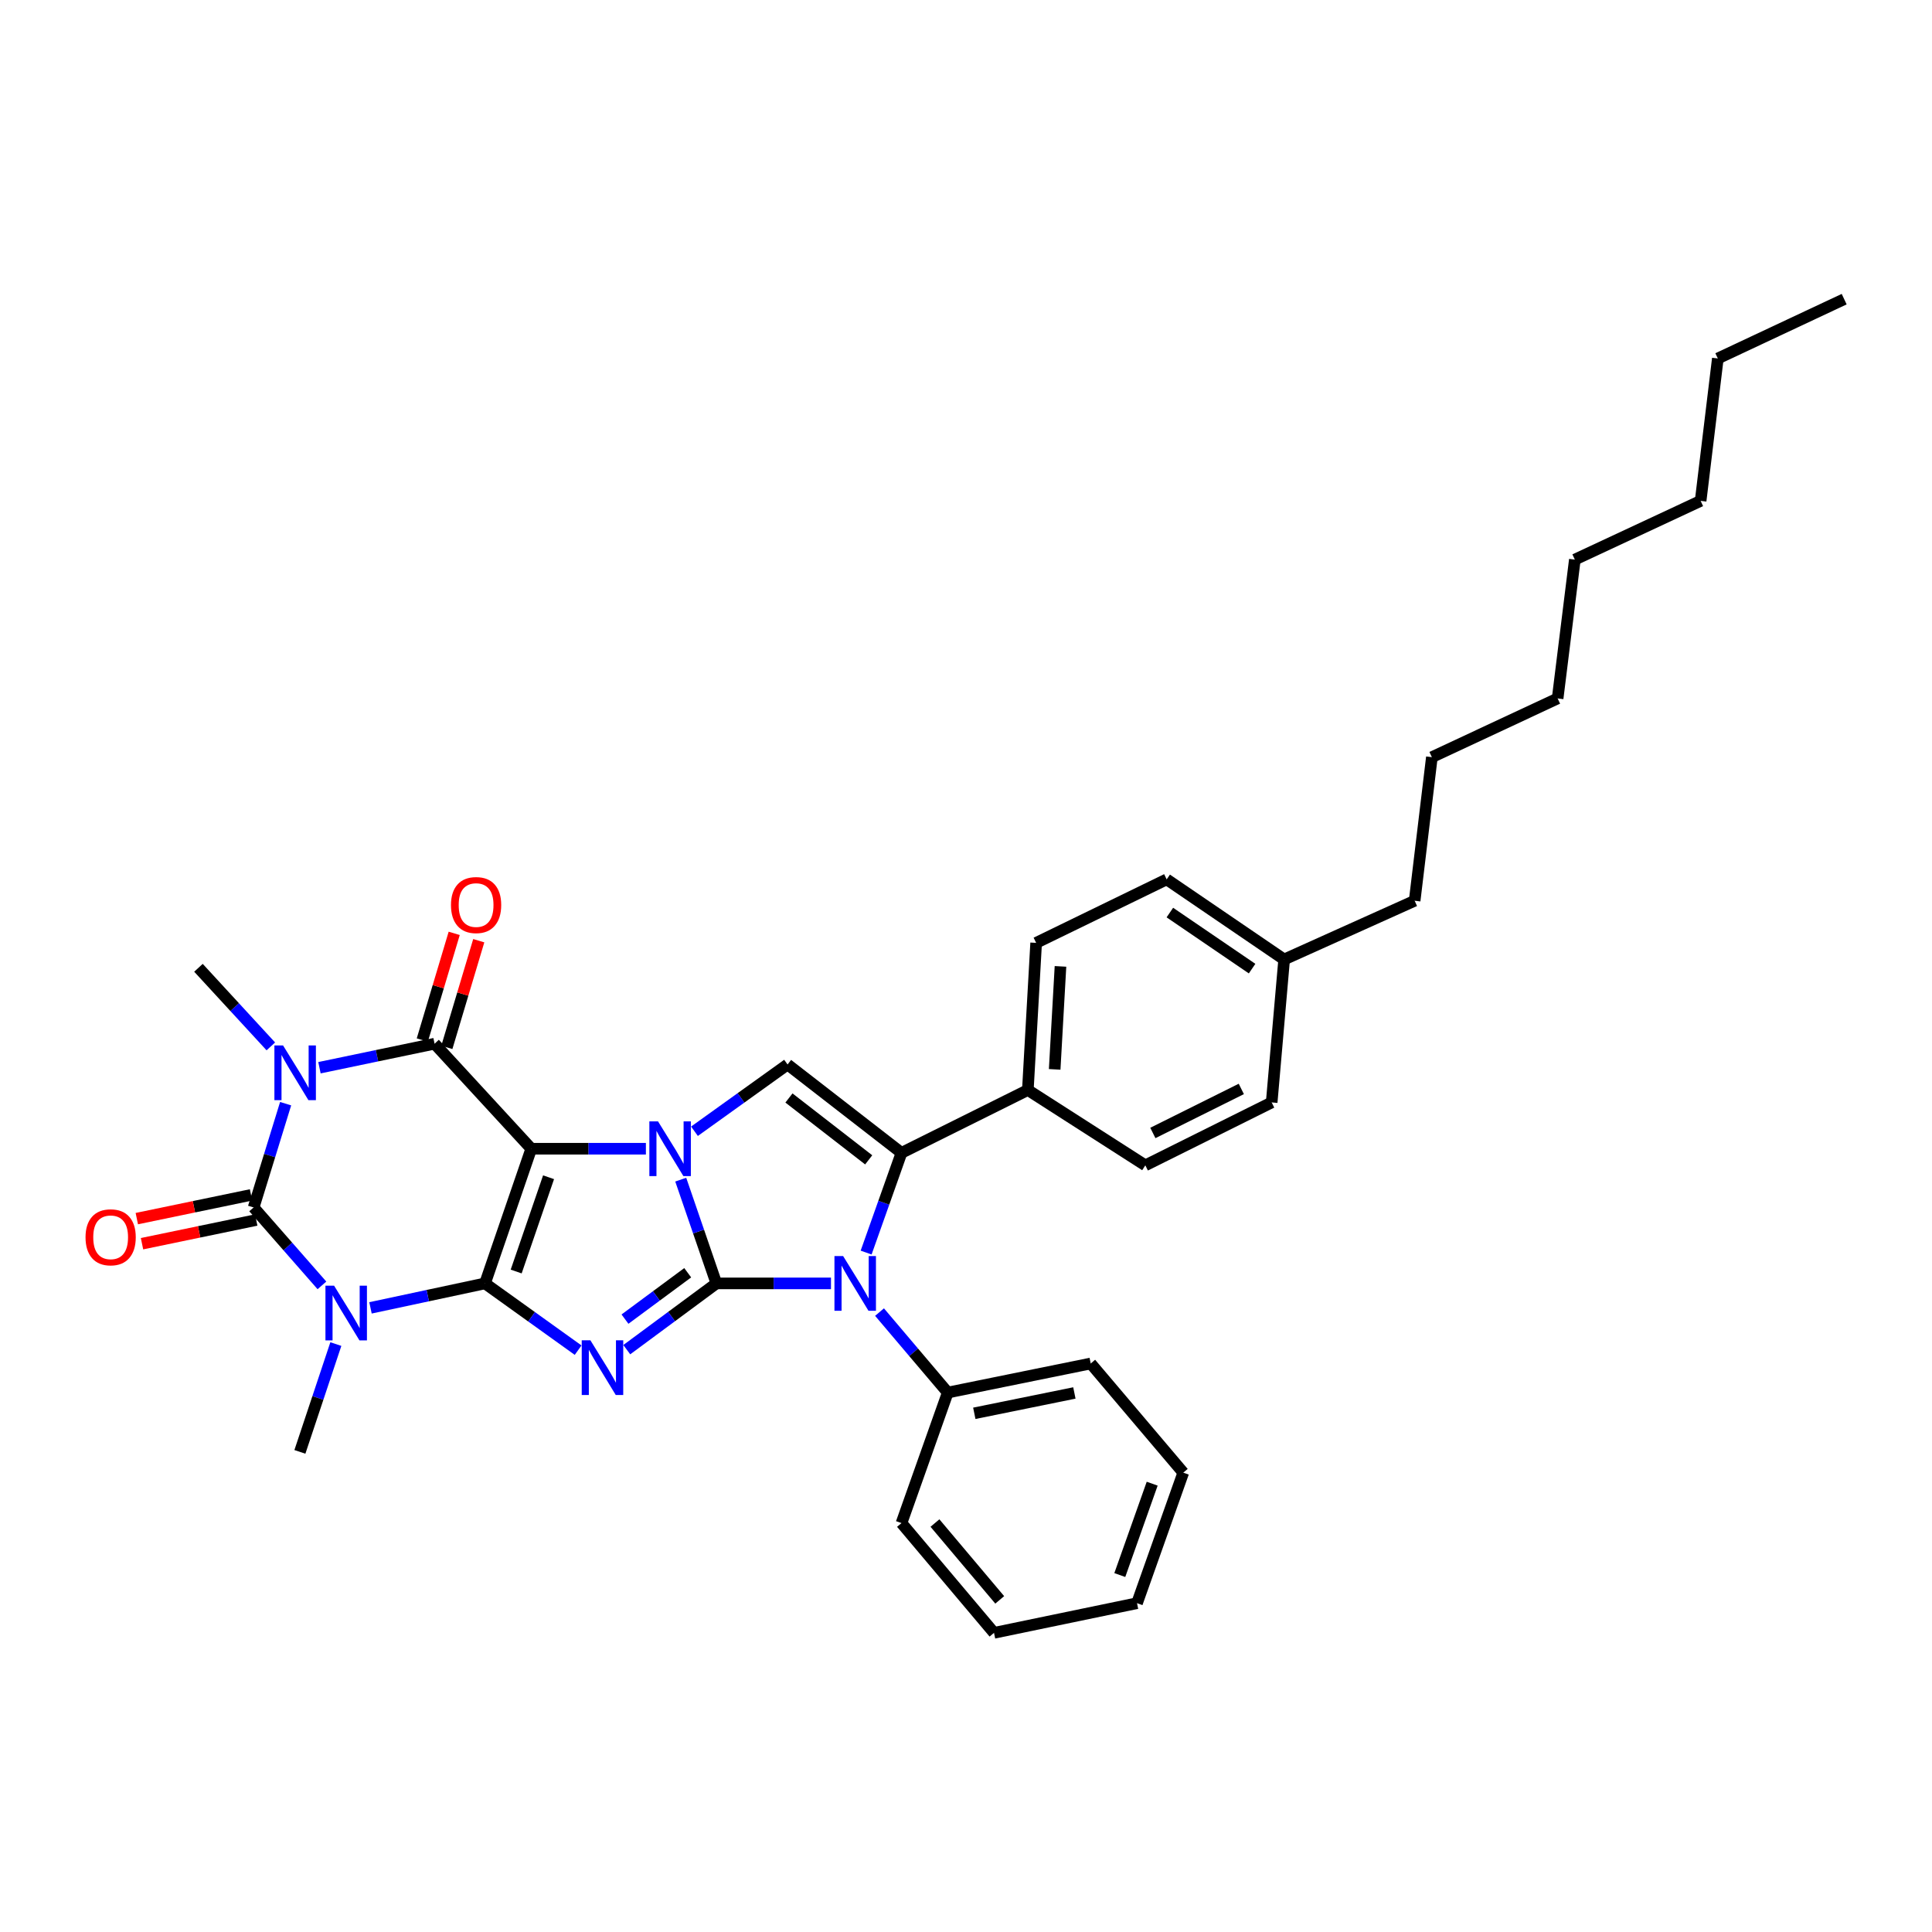 <?xml version='1.0' encoding='iso-8859-1'?>
<svg version='1.1' baseProfile='full'
              xmlns='http://www.w3.org/2000/svg'
                      xmlns:rdkit='http://www.rdkit.org/xml'
                      xmlns:xlink='http://www.w3.org/1999/xlink'
                  xml:space='preserve'
width='1000px' height='1000px' viewBox='0 0 1000 1000'>
<!-- END OF HEADER -->
<rect style='opacity:1.0;fill:#FFFFFF;stroke:none' width='1000' height='1000' x='0' y='0'> </rect>
<path class='bond-0' d='M 274.984,594.578 L 251.04,664.284' style='fill:none;fill-rule:evenodd;stroke:#000000;stroke-width:6px;stroke-linecap:butt;stroke-linejoin:miter;stroke-opacity:1' />
<path class='bond-0' d='M 283.935,609.343 L 267.174,658.136' style='fill:none;fill-rule:evenodd;stroke:#000000;stroke-width:6px;stroke-linecap:butt;stroke-linejoin:miter;stroke-opacity:1' />
<path class='bond-2' d='M 274.984,594.578 L 304.648,594.578' style='fill:none;fill-rule:evenodd;stroke:#000000;stroke-width:6px;stroke-linecap:butt;stroke-linejoin:miter;stroke-opacity:1' />
<path class='bond-2' d='M 304.648,594.578 L 334.312,594.578' style='fill:none;fill-rule:evenodd;stroke:#0000FF;stroke-width:6px;stroke-linecap:butt;stroke-linejoin:miter;stroke-opacity:1' />
<path class='bond-7' d='M 274.984,594.578 L 224.936,540.22' style='fill:none;fill-rule:evenodd;stroke:#000000;stroke-width:6px;stroke-linecap:butt;stroke-linejoin:miter;stroke-opacity:1' />
<path class='bond-3' d='M 251.04,664.284 L 275.137,681.563' style='fill:none;fill-rule:evenodd;stroke:#000000;stroke-width:6px;stroke-linecap:butt;stroke-linejoin:miter;stroke-opacity:1' />
<path class='bond-3' d='M 275.137,681.563 L 299.234,698.842' style='fill:none;fill-rule:evenodd;stroke:#0000FF;stroke-width:6px;stroke-linecap:butt;stroke-linejoin:miter;stroke-opacity:1' />
<path class='bond-4' d='M 251.04,664.284 L 221.403,670.617' style='fill:none;fill-rule:evenodd;stroke:#000000;stroke-width:6px;stroke-linecap:butt;stroke-linejoin:miter;stroke-opacity:1' />
<path class='bond-4' d='M 221.403,670.617 L 191.767,676.95' style='fill:none;fill-rule:evenodd;stroke:#0000FF;stroke-width:6px;stroke-linecap:butt;stroke-linejoin:miter;stroke-opacity:1' />
<path class='bond-1' d='M 370.8,664.284 L 361.574,637.432' style='fill:none;fill-rule:evenodd;stroke:#000000;stroke-width:6px;stroke-linecap:butt;stroke-linejoin:miter;stroke-opacity:1' />
<path class='bond-1' d='M 361.574,637.432 L 352.347,610.581' style='fill:none;fill-rule:evenodd;stroke:#0000FF;stroke-width:6px;stroke-linecap:butt;stroke-linejoin:miter;stroke-opacity:1' />
<path class='bond-8' d='M 370.8,664.284 L 400.457,664.284' style='fill:none;fill-rule:evenodd;stroke:#000000;stroke-width:6px;stroke-linecap:butt;stroke-linejoin:miter;stroke-opacity:1' />
<path class='bond-8' d='M 400.457,664.284 L 430.113,664.284' style='fill:none;fill-rule:evenodd;stroke:#0000FF;stroke-width:6px;stroke-linecap:butt;stroke-linejoin:miter;stroke-opacity:1' />
<path class='bond-34' d='M 370.8,664.284 L 347.609,681.435' style='fill:none;fill-rule:evenodd;stroke:#000000;stroke-width:6px;stroke-linecap:butt;stroke-linejoin:miter;stroke-opacity:1' />
<path class='bond-34' d='M 347.609,681.435 L 324.418,698.586' style='fill:none;fill-rule:evenodd;stroke:#0000FF;stroke-width:6px;stroke-linecap:butt;stroke-linejoin:miter;stroke-opacity:1' />
<path class='bond-34' d='M 355.957,658.766 L 339.723,670.772' style='fill:none;fill-rule:evenodd;stroke:#000000;stroke-width:6px;stroke-linecap:butt;stroke-linejoin:miter;stroke-opacity:1' />
<path class='bond-34' d='M 339.723,670.772 L 323.49,682.778' style='fill:none;fill-rule:evenodd;stroke:#0000FF;stroke-width:6px;stroke-linecap:butt;stroke-linejoin:miter;stroke-opacity:1' />
<path class='bond-10' d='M 359.459,585.534 L 383.549,568.255' style='fill:none;fill-rule:evenodd;stroke:#0000FF;stroke-width:6px;stroke-linecap:butt;stroke-linejoin:miter;stroke-opacity:1' />
<path class='bond-10' d='M 383.549,568.255 L 407.639,550.977' style='fill:none;fill-rule:evenodd;stroke:#000000;stroke-width:6px;stroke-linecap:butt;stroke-linejoin:miter;stroke-opacity:1' />
<path class='bond-15' d='M 173.835,695.691 L 164.529,723.589' style='fill:none;fill-rule:evenodd;stroke:#0000FF;stroke-width:6px;stroke-linecap:butt;stroke-linejoin:miter;stroke-opacity:1' />
<path class='bond-15' d='M 164.529,723.589 L 155.223,751.487' style='fill:none;fill-rule:evenodd;stroke:#000000;stroke-width:6px;stroke-linecap:butt;stroke-linejoin:miter;stroke-opacity:1' />
<path class='bond-35' d='M 166.633,665.312 L 148.956,645.144' style='fill:none;fill-rule:evenodd;stroke:#0000FF;stroke-width:6px;stroke-linecap:butt;stroke-linejoin:miter;stroke-opacity:1' />
<path class='bond-35' d='M 148.956,645.144 L 131.279,624.977' style='fill:none;fill-rule:evenodd;stroke:#000000;stroke-width:6px;stroke-linecap:butt;stroke-linejoin:miter;stroke-opacity:1' />
<path class='bond-5' d='M 165.353,552.654 L 195.145,546.437' style='fill:none;fill-rule:evenodd;stroke:#0000FF;stroke-width:6px;stroke-linecap:butt;stroke-linejoin:miter;stroke-opacity:1' />
<path class='bond-5' d='M 195.145,546.437 L 224.936,540.22' style='fill:none;fill-rule:evenodd;stroke:#000000;stroke-width:6px;stroke-linecap:butt;stroke-linejoin:miter;stroke-opacity:1' />
<path class='bond-6' d='M 147.842,571.263 L 139.56,598.12' style='fill:none;fill-rule:evenodd;stroke:#0000FF;stroke-width:6px;stroke-linecap:butt;stroke-linejoin:miter;stroke-opacity:1' />
<path class='bond-6' d='M 139.56,598.12 L 131.279,624.977' style='fill:none;fill-rule:evenodd;stroke:#000000;stroke-width:6px;stroke-linecap:butt;stroke-linejoin:miter;stroke-opacity:1' />
<path class='bond-16' d='M 140.183,541.61 L 121.452,521.269' style='fill:none;fill-rule:evenodd;stroke:#0000FF;stroke-width:6px;stroke-linecap:butt;stroke-linejoin:miter;stroke-opacity:1' />
<path class='bond-16' d='M 121.452,521.269 L 102.722,500.928' style='fill:none;fill-rule:evenodd;stroke:#000000;stroke-width:6px;stroke-linecap:butt;stroke-linejoin:miter;stroke-opacity:1' />
<path class='bond-12' d='M 129.931,618.485 L 100.372,624.62' style='fill:none;fill-rule:evenodd;stroke:#000000;stroke-width:6px;stroke-linecap:butt;stroke-linejoin:miter;stroke-opacity:1' />
<path class='bond-12' d='M 100.372,624.62 L 70.813,630.756' style='fill:none;fill-rule:evenodd;stroke:#FF0000;stroke-width:6px;stroke-linecap:butt;stroke-linejoin:miter;stroke-opacity:1' />
<path class='bond-12' d='M 132.626,631.47 L 103.067,637.605' style='fill:none;fill-rule:evenodd;stroke:#000000;stroke-width:6px;stroke-linecap:butt;stroke-linejoin:miter;stroke-opacity:1' />
<path class='bond-12' d='M 103.067,637.605 L 73.508,643.741' style='fill:none;fill-rule:evenodd;stroke:#FF0000;stroke-width:6px;stroke-linecap:butt;stroke-linejoin:miter;stroke-opacity:1' />
<path class='bond-13' d='M 231.289,542.12 L 239.547,514.513' style='fill:none;fill-rule:evenodd;stroke:#000000;stroke-width:6px;stroke-linecap:butt;stroke-linejoin:miter;stroke-opacity:1' />
<path class='bond-13' d='M 239.547,514.513 L 247.804,486.906' style='fill:none;fill-rule:evenodd;stroke:#FF0000;stroke-width:6px;stroke-linecap:butt;stroke-linejoin:miter;stroke-opacity:1' />
<path class='bond-13' d='M 218.583,538.32 L 226.841,510.713' style='fill:none;fill-rule:evenodd;stroke:#000000;stroke-width:6px;stroke-linecap:butt;stroke-linejoin:miter;stroke-opacity:1' />
<path class='bond-13' d='M 226.841,510.713 L 235.099,483.105' style='fill:none;fill-rule:evenodd;stroke:#FF0000;stroke-width:6px;stroke-linecap:butt;stroke-linejoin:miter;stroke-opacity:1' />
<path class='bond-14' d='M 455.242,679.135 L 472.898,699.961' style='fill:none;fill-rule:evenodd;stroke:#0000FF;stroke-width:6px;stroke-linecap:butt;stroke-linejoin:miter;stroke-opacity:1' />
<path class='bond-14' d='M 472.898,699.961 L 490.554,720.786' style='fill:none;fill-rule:evenodd;stroke:#000000;stroke-width:6px;stroke-linecap:butt;stroke-linejoin:miter;stroke-opacity:1' />
<path class='bond-36' d='M 448.307,648.331 L 457.458,622.527' style='fill:none;fill-rule:evenodd;stroke:#0000FF;stroke-width:6px;stroke-linecap:butt;stroke-linejoin:miter;stroke-opacity:1' />
<path class='bond-36' d='M 457.458,622.527 L 466.609,596.722' style='fill:none;fill-rule:evenodd;stroke:#000000;stroke-width:6px;stroke-linecap:butt;stroke-linejoin:miter;stroke-opacity:1' />
<path class='bond-9' d='M 466.609,596.722 L 407.639,550.977' style='fill:none;fill-rule:evenodd;stroke:#000000;stroke-width:6px;stroke-linecap:butt;stroke-linejoin:miter;stroke-opacity:1' />
<path class='bond-9' d='M 449.635,600.339 L 408.356,568.317' style='fill:none;fill-rule:evenodd;stroke:#000000;stroke-width:6px;stroke-linecap:butt;stroke-linejoin:miter;stroke-opacity:1' />
<path class='bond-11' d='M 466.609,596.722 L 532.012,564.187' style='fill:none;fill-rule:evenodd;stroke:#000000;stroke-width:6px;stroke-linecap:butt;stroke-linejoin:miter;stroke-opacity:1' />
<path class='bond-17' d='M 532.012,564.187 L 536.307,488.028' style='fill:none;fill-rule:evenodd;stroke:#000000;stroke-width:6px;stroke-linecap:butt;stroke-linejoin:miter;stroke-opacity:1' />
<path class='bond-17' d='M 545.897,553.51 L 548.903,500.198' style='fill:none;fill-rule:evenodd;stroke:#000000;stroke-width:6px;stroke-linecap:butt;stroke-linejoin:miter;stroke-opacity:1' />
<path class='bond-18' d='M 532.012,564.187 L 592.817,603.176' style='fill:none;fill-rule:evenodd;stroke:#000000;stroke-width:6px;stroke-linecap:butt;stroke-linejoin:miter;stroke-opacity:1' />
<path class='bond-22' d='M 490.554,720.786 L 564.554,705.741' style='fill:none;fill-rule:evenodd;stroke:#000000;stroke-width:6px;stroke-linecap:butt;stroke-linejoin:miter;stroke-opacity:1' />
<path class='bond-22' d='M 504.296,731.525 L 556.097,720.994' style='fill:none;fill-rule:evenodd;stroke:#000000;stroke-width:6px;stroke-linecap:butt;stroke-linejoin:miter;stroke-opacity:1' />
<path class='bond-23' d='M 490.554,720.786 L 466.609,788.347' style='fill:none;fill-rule:evenodd;stroke:#000000;stroke-width:6px;stroke-linecap:butt;stroke-linejoin:miter;stroke-opacity:1' />
<path class='bond-19' d='M 536.307,488.028 L 603.868,455.161' style='fill:none;fill-rule:evenodd;stroke:#000000;stroke-width:6px;stroke-linecap:butt;stroke-linejoin:miter;stroke-opacity:1' />
<path class='bond-20' d='M 592.817,603.176 L 658.219,570.619' style='fill:none;fill-rule:evenodd;stroke:#000000;stroke-width:6px;stroke-linecap:butt;stroke-linejoin:miter;stroke-opacity:1' />
<path class='bond-20' d='M 596.717,586.421 L 642.499,563.63' style='fill:none;fill-rule:evenodd;stroke:#000000;stroke-width:6px;stroke-linecap:butt;stroke-linejoin:miter;stroke-opacity:1' />
<path class='bond-37' d='M 603.868,455.161 L 664.673,496.618' style='fill:none;fill-rule:evenodd;stroke:#000000;stroke-width:6px;stroke-linecap:butt;stroke-linejoin:miter;stroke-opacity:1' />
<path class='bond-37' d='M 605.518,472.336 L 648.082,501.357' style='fill:none;fill-rule:evenodd;stroke:#000000;stroke-width:6px;stroke-linecap:butt;stroke-linejoin:miter;stroke-opacity:1' />
<path class='bond-21' d='M 658.219,570.619 L 664.673,496.618' style='fill:none;fill-rule:evenodd;stroke:#000000;stroke-width:6px;stroke-linecap:butt;stroke-linejoin:miter;stroke-opacity:1' />
<path class='bond-24' d='M 664.673,496.618 L 732.22,466.227' style='fill:none;fill-rule:evenodd;stroke:#000000;stroke-width:6px;stroke-linecap:butt;stroke-linejoin:miter;stroke-opacity:1' />
<path class='bond-31' d='M 564.554,705.741 L 612.459,762.244' style='fill:none;fill-rule:evenodd;stroke:#000000;stroke-width:6px;stroke-linecap:butt;stroke-linejoin:miter;stroke-opacity:1' />
<path class='bond-32' d='M 466.609,788.347 L 514.499,845.159' style='fill:none;fill-rule:evenodd;stroke:#000000;stroke-width:6px;stroke-linecap:butt;stroke-linejoin:miter;stroke-opacity:1' />
<path class='bond-32' d='M 483.932,788.321 L 517.455,828.09' style='fill:none;fill-rule:evenodd;stroke:#000000;stroke-width:6px;stroke-linecap:butt;stroke-linejoin:miter;stroke-opacity:1' />
<path class='bond-25' d='M 732.22,466.227 L 741.135,391.909' style='fill:none;fill-rule:evenodd;stroke:#000000;stroke-width:6px;stroke-linecap:butt;stroke-linejoin:miter;stroke-opacity:1' />
<path class='bond-29' d='M 741.135,391.909 L 806.228,361.511' style='fill:none;fill-rule:evenodd;stroke:#000000;stroke-width:6px;stroke-linecap:butt;stroke-linejoin:miter;stroke-opacity:1' />
<path class='bond-26' d='M 889.143,185.549 L 880.243,259.248' style='fill:none;fill-rule:evenodd;stroke:#000000;stroke-width:6px;stroke-linecap:butt;stroke-linejoin:miter;stroke-opacity:1' />
<path class='bond-30' d='M 889.143,185.549 L 954.545,154.841' style='fill:none;fill-rule:evenodd;stroke:#000000;stroke-width:6px;stroke-linecap:butt;stroke-linejoin:miter;stroke-opacity:1' />
<path class='bond-27' d='M 880.243,259.248 L 815.135,289.647' style='fill:none;fill-rule:evenodd;stroke:#000000;stroke-width:6px;stroke-linecap:butt;stroke-linejoin:miter;stroke-opacity:1' />
<path class='bond-28' d='M 815.135,289.647 L 806.228,361.511' style='fill:none;fill-rule:evenodd;stroke:#000000;stroke-width:6px;stroke-linecap:butt;stroke-linejoin:miter;stroke-opacity:1' />
<path class='bond-38' d='M 612.459,762.244 L 588.514,829.805' style='fill:none;fill-rule:evenodd;stroke:#000000;stroke-width:6px;stroke-linecap:butt;stroke-linejoin:miter;stroke-opacity:1' />
<path class='bond-38' d='M 596.367,767.948 L 579.606,815.24' style='fill:none;fill-rule:evenodd;stroke:#000000;stroke-width:6px;stroke-linecap:butt;stroke-linejoin:miter;stroke-opacity:1' />
<path class='bond-33' d='M 514.499,845.159 L 588.514,829.805' style='fill:none;fill-rule:evenodd;stroke:#000000;stroke-width:6px;stroke-linecap:butt;stroke-linejoin:miter;stroke-opacity:1' />
<path  class='atom-3' d='M 340.588 580.418
L 349.868 595.418
Q 350.788 596.898, 352.268 599.578
Q 353.748 602.258, 353.828 602.418
L 353.828 580.418
L 357.588 580.418
L 357.588 608.738
L 353.708 608.738
L 343.748 592.338
Q 342.588 590.418, 341.348 588.218
Q 340.148 586.018, 339.788 585.338
L 339.788 608.738
L 336.108 608.738
L 336.108 580.418
L 340.588 580.418
' fill='#0000FF'/>
<path  class='atom-4' d='M 305.585 693.725
L 314.865 708.725
Q 315.785 710.205, 317.265 712.885
Q 318.745 715.565, 318.825 715.725
L 318.825 693.725
L 322.585 693.725
L 322.585 722.045
L 318.705 722.045
L 308.745 705.645
Q 307.585 703.725, 306.345 701.525
Q 305.145 699.325, 304.785 698.645
L 304.785 722.045
L 301.105 722.045
L 301.105 693.725
L 305.585 693.725
' fill='#0000FF'/>
<path  class='atom-5' d='M 172.93 665.478
L 182.21 680.478
Q 183.13 681.958, 184.61 684.638
Q 186.09 687.318, 186.17 687.478
L 186.17 665.478
L 189.93 665.478
L 189.93 693.798
L 186.05 693.798
L 176.09 677.398
Q 174.93 675.478, 173.69 673.278
Q 172.49 671.078, 172.13 670.398
L 172.13 693.798
L 168.45 693.798
L 168.45 665.478
L 172.93 665.478
' fill='#0000FF'/>
<path  class='atom-6' d='M 146.51 541.119
L 155.79 556.119
Q 156.71 557.599, 158.19 560.279
Q 159.67 562.959, 159.75 563.119
L 159.75 541.119
L 163.51 541.119
L 163.51 569.439
L 159.63 569.439
L 149.67 553.039
Q 148.51 551.119, 147.27 548.919
Q 146.07 546.719, 145.71 546.039
L 145.71 569.439
L 142.03 569.439
L 142.03 541.119
L 146.51 541.119
' fill='#0000FF'/>
<path  class='atom-9' d='M 436.39 650.124
L 445.67 665.124
Q 446.59 666.604, 448.07 669.284
Q 449.55 671.964, 449.63 672.124
L 449.63 650.124
L 453.39 650.124
L 453.39 678.444
L 449.51 678.444
L 439.55 662.044
Q 438.39 660.124, 437.15 657.924
Q 435.95 655.724, 435.59 655.044
L 435.59 678.444
L 431.91 678.444
L 431.91 650.124
L 436.39 650.124
' fill='#0000FF'/>
<path  class='atom-13' d='M 44.271 640.419
Q 44.271 633.619, 47.631 629.819
Q 50.991 626.019, 57.271 626.019
Q 63.551 626.019, 66.911 629.819
Q 70.271 633.619, 70.271 640.419
Q 70.271 647.299, 66.871 651.219
Q 63.471 655.099, 57.271 655.099
Q 51.031 655.099, 47.631 651.219
Q 44.271 647.339, 44.271 640.419
M 57.271 651.899
Q 61.591 651.899, 63.911 649.019
Q 66.271 646.099, 66.271 640.419
Q 66.271 634.859, 63.911 632.059
Q 61.591 629.219, 57.271 629.219
Q 52.951 629.219, 50.591 632.019
Q 48.271 634.819, 48.271 640.419
Q 48.271 646.139, 50.591 649.019
Q 52.951 651.899, 57.271 651.899
' fill='#FF0000'/>
<path  class='atom-14' d='M 233.427 468.451
Q 233.427 461.651, 236.787 457.851
Q 240.147 454.051, 246.427 454.051
Q 252.707 454.051, 256.067 457.851
Q 259.427 461.651, 259.427 468.451
Q 259.427 475.331, 256.027 479.251
Q 252.627 483.131, 246.427 483.131
Q 240.187 483.131, 236.787 479.251
Q 233.427 475.371, 233.427 468.451
M 246.427 479.931
Q 250.747 479.931, 253.067 477.051
Q 255.427 474.131, 255.427 468.451
Q 255.427 462.891, 253.067 460.091
Q 250.747 457.251, 246.427 457.251
Q 242.107 457.251, 239.747 460.051
Q 237.427 462.851, 237.427 468.451
Q 237.427 474.171, 239.747 477.051
Q 242.107 479.931, 246.427 479.931
' fill='#FF0000'/>
</svg>
